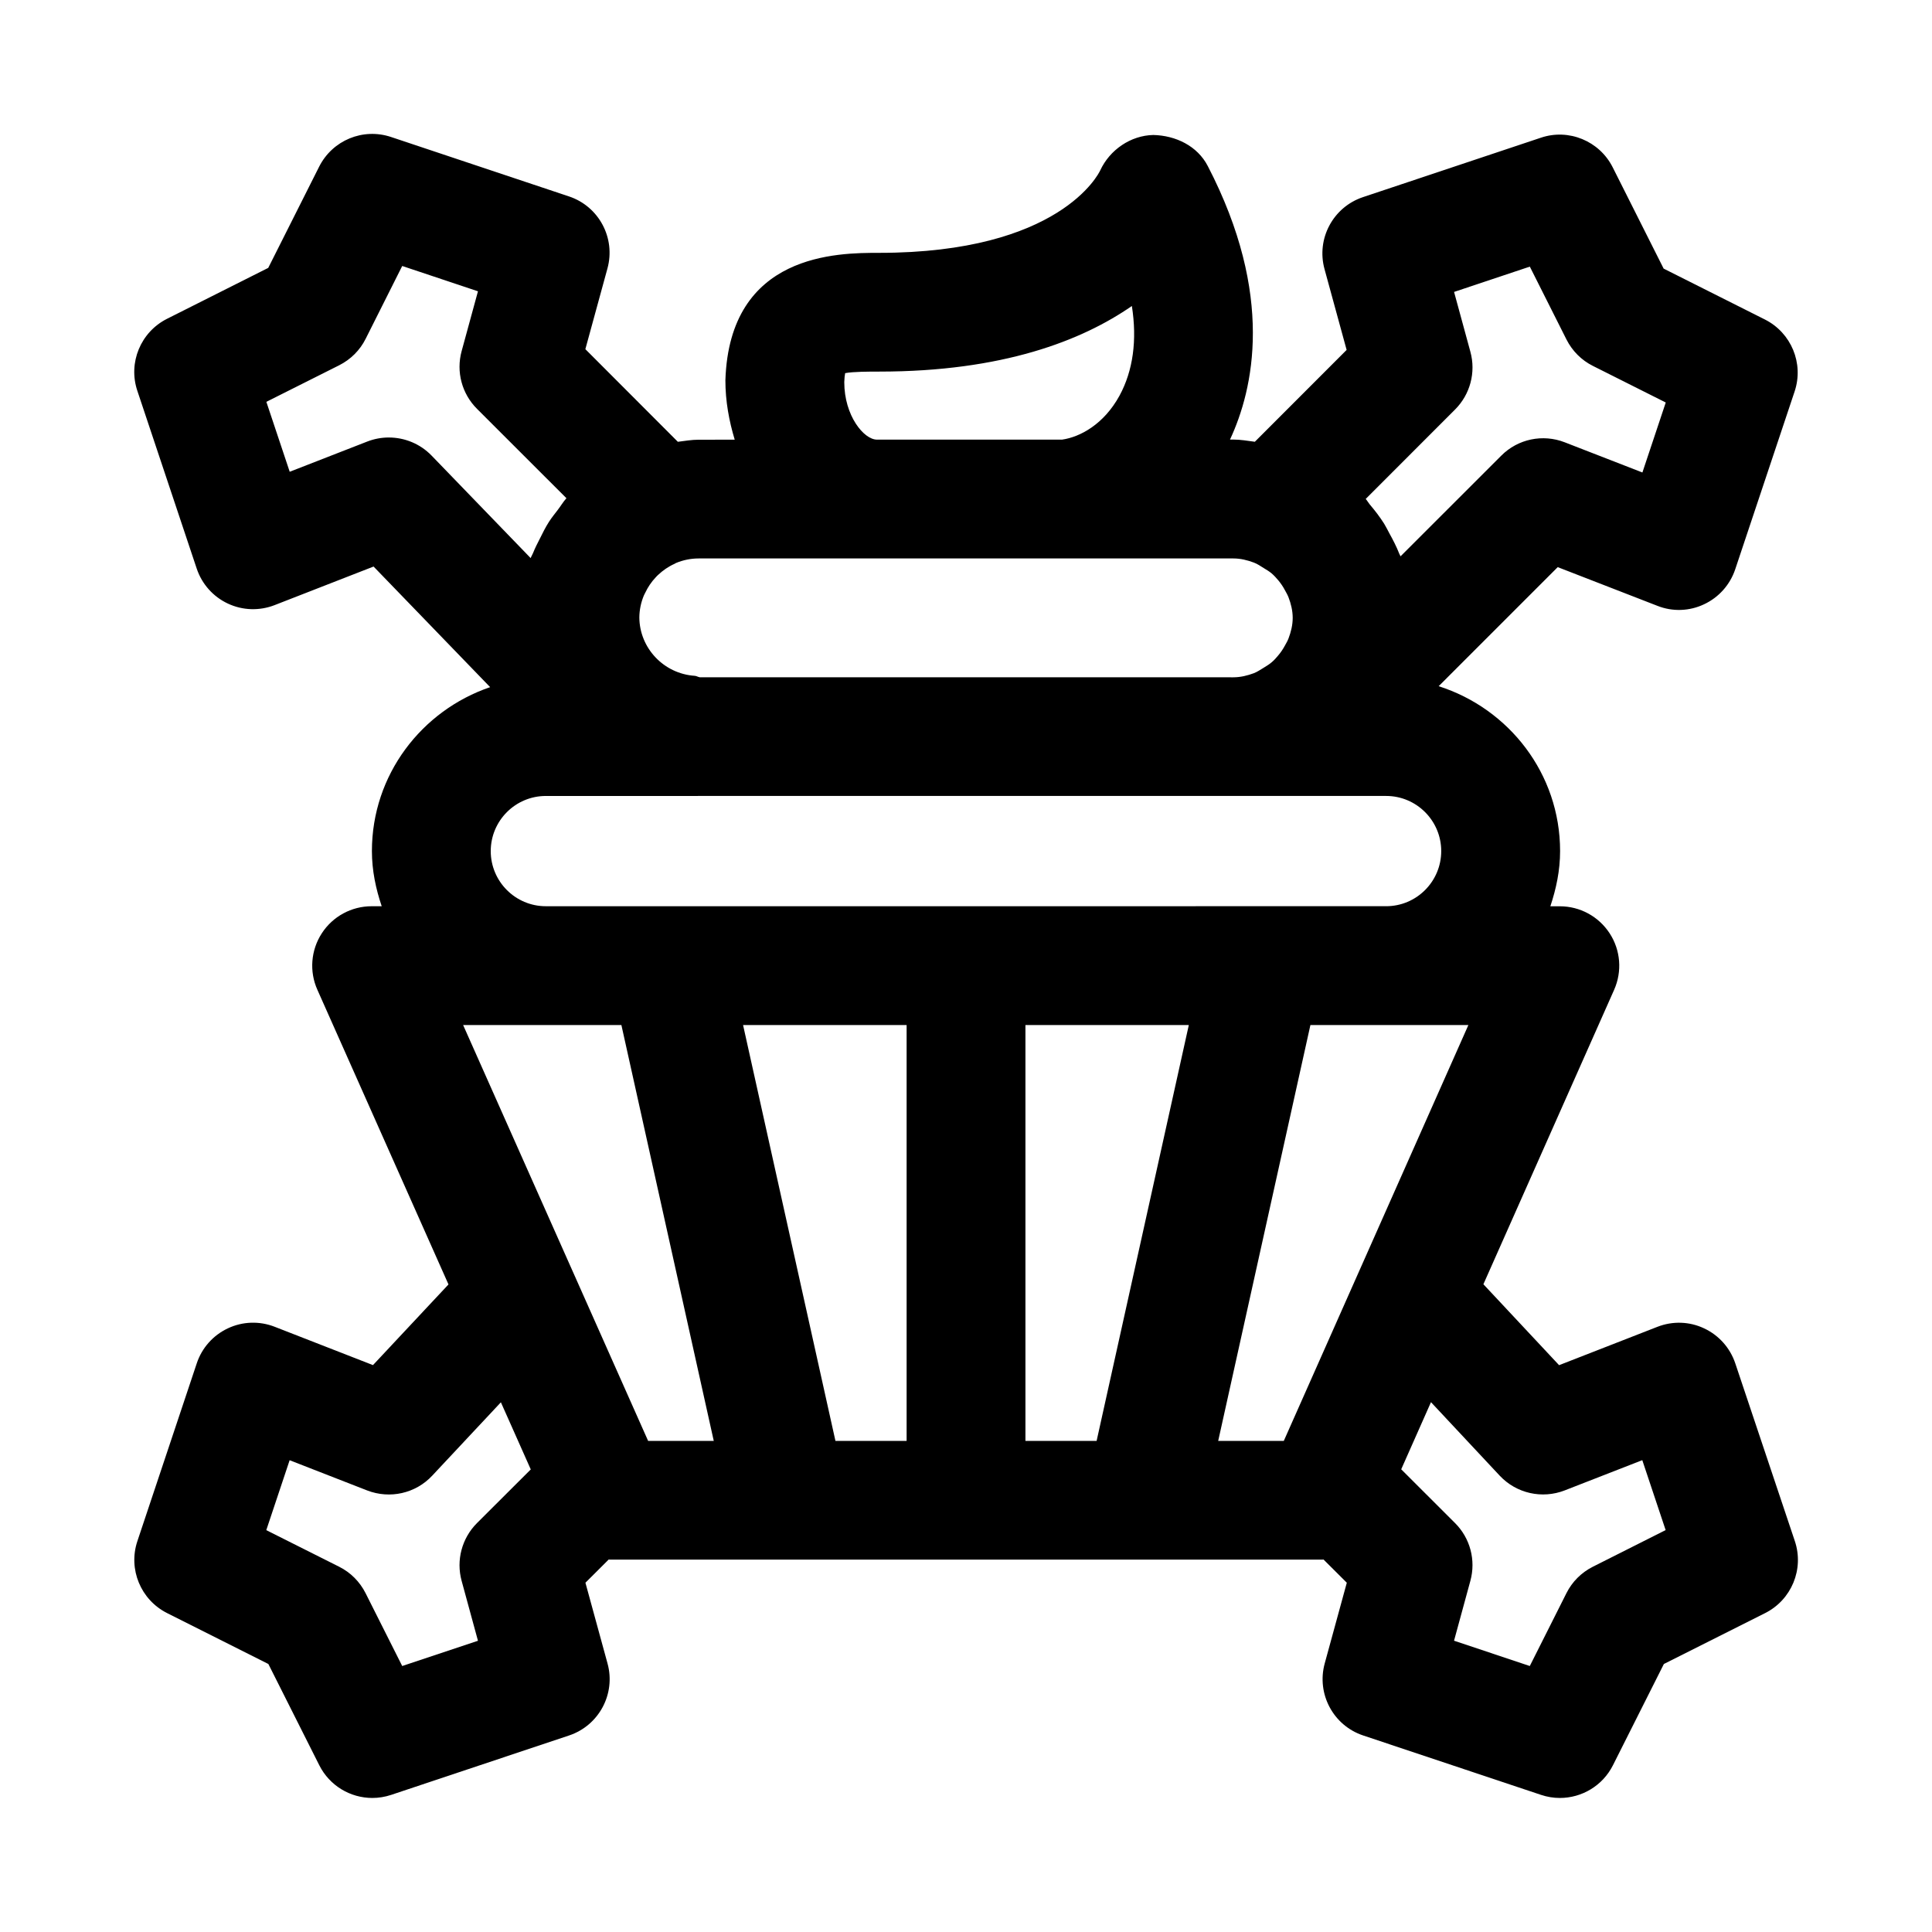 <?xml version="1.0" encoding="UTF-8"?>
<!-- Uploaded to: ICON Repo, www.iconrepo.com, Generator: ICON Repo Mixer Tools -->
<svg fill="#000000" width="800px" height="800px" version="1.1" viewBox="144 144 512 512" xmlns="http://www.w3.org/2000/svg">
 <path d="m603.87 505.31c-1.371-4.094-4.344-7.445-8.25-9.273-3.906-1.859-8.391-1.984-12.406-0.41l-26.039 10.156-20.059-21.445 34.652-78.043c2.156-4.863 1.715-10.5-1.195-14.957-2.914-4.473-7.871-7.164-13.195-7.164h-2.519c1.543-4.625 2.582-9.473 2.582-14.621 0-20.547-13.586-37.77-32.18-43.707l31.551-31.551 26.402 10.25c4.031 1.605 8.516 1.434 12.391-0.41 3.906-1.828 6.879-5.18 8.25-9.273l15.742-47.137c2.473-7.414-0.883-15.523-7.871-19.051l-26.844-13.492-13.492-26.828c-3.512-7.008-11.684-10.359-19.051-7.856l-47.137 15.742c-7.918 2.644-12.406 11.02-10.188 19.082l5.856 21.41-24.324 24.34c-1.891-0.25-3.746-0.582-5.699-0.582h-0.883c6.234-13.398 11.887-38.195-5.887-72.484-2.754-5.336-8.5-8.094-14.438-8.234-6 0.125-11.523 3.922-14.059 9.367-0.41 0.898-10.738 21.867-58.613 21.867-10.832 0-39.645 0-40.73 33.77 0 5.559 0.977 10.801 2.473 15.742l-9.559 0.008c-1.891 0-3.684 0.332-5.512 0.551l-24.512-24.547 5.856-21.395c2.203-8.062-2.266-16.438-10.188-19.082l-47.137-15.742c-7.461-2.504-15.551 0.863-19.078 7.856l-13.492 26.824-26.828 13.496c-6.992 3.527-10.344 11.637-7.871 19.051l15.742 47.137c1.371 4.094 4.344 7.445 8.25 9.273 3.891 1.828 8.359 1.984 12.406 0.41l26.215-10.219 30.891 31.961c-18.156 6.188-31.332 23.223-31.332 43.453 0 5.133 1.039 9.996 2.598 14.609h-2.676c-5.32 0-10.297 2.691-13.195 7.164-2.914 4.473-3.352 10.125-1.18 14.973l34.746 78.09-20.012 21.379-26.039-10.156c-4.016-1.574-8.516-1.434-12.406 0.41-3.906 1.828-6.894 5.18-8.25 9.273l-15.742 47.137c-2.473 7.414 0.883 15.523 7.871 19.051l26.844 13.492 13.492 26.828c2.738 5.449 8.25 8.676 14.074 8.676 1.652 0 3.336-0.27 4.992-0.82l47.137-15.742c7.918-2.644 12.406-11.02 10.188-19.082l-5.856-21.395 6.172-6.156c0.078 0 0.156 0.031 0.25 0.031h188.93c0.078 0 0.156-0.031 0.25-0.031l6.172 6.156-5.856 21.395c-2.203 8.062 2.266 16.438 10.188 19.082l47.137 15.742c1.652 0.551 3.32 0.82 4.992 0.82 5.809 0 11.336-3.227 14.074-8.676l13.492-26.828 26.844-13.492c6.992-3.527 10.344-11.637 7.871-19.051zm-188.12 20.547v-110.21h43.297l-24.434 110.21zm-50.348 0-24.48-110.21h43.34v110.21zm-49.641 0-19.902-44.746c0-0.016-0.016-0.016-0.016-0.031l-29.109-65.434h41.941l24.48 110.21zm175.51-110.21h41.863l-48.918 110.21h-17.383zm-161.88-92.184c-0.441-0.062-0.82-0.332-1.258-0.363-8.219-0.535-14.641-7.336-14.703-15.461 0.016-2.031 0.441-3.969 1.164-5.746 0.094-0.27 0.27-0.504 0.379-0.77 0.707-1.512 1.637-2.898 2.769-4.094 0.219-0.234 0.41-0.457 0.645-0.66 1.289-1.211 2.754-2.234 4.394-2.961 0.125-0.062 0.234-0.141 0.348-0.203 1.859-0.77 3.891-1.211 6.031-1.211h141.69c1.922 0 3.715 0.457 5.414 1.086 0.977 0.363 1.793 0.945 2.66 1.48 0.707 0.426 1.418 0.852 2.047 1.371 0.676 0.582 1.258 1.227 1.828 1.906 0.66 0.805 1.227 1.637 1.715 2.566 0.348 0.629 0.707 1.242 0.961 1.906 0.645 1.699 1.102 3.512 1.102 5.434s-0.457 3.715-1.102 5.434c-0.25 0.66-0.598 1.258-0.945 1.875-0.504 0.945-1.086 1.812-1.777 2.629-0.535 0.645-1.086 1.273-1.73 1.812-0.676 0.598-1.465 1.039-2.234 1.527-0.805 0.473-1.574 1.023-2.473 1.371-1.73 0.645-3.559 1.102-5.496 1.102l-141.43-0.012zm204.28-86.227-4.328-15.871 20.074-6.707 9.715 19.316c1.527 3.023 3.969 5.481 6.992 6.992l19.316 9.699-6.188 18.547-20.578-7.996c-5.809-2.266-12.422-0.898-16.832 3.543l-26.688 26.672c-0.094-0.25-0.25-0.457-0.348-0.723-0.723-1.859-1.637-3.606-2.598-5.352-0.473-0.867-0.883-1.73-1.387-2.551-1.148-1.828-2.457-3.512-3.84-5.148-0.379-0.457-0.66-0.992-1.055-1.434l23.695-23.711c3.984-3.992 5.543-9.832 4.047-15.277zm-165.93 8.027c0.031-1.086 0.125-1.859 0.234-2.379 2.156-0.41 6.344-0.41 9.02-0.41 32.746 0 53.734-8.219 66.961-17.383 1.418 9.02 0.332 17.129-3.273 23.758-4.156 7.606-10.469 10.973-15.207 11.652l-49.09 0.004c-3.434-0.016-8.645-6.301-8.645-15.242zm-120.69 14.676c-1.922 0-3.856 0.348-5.715 1.07l-20.562 8.012-6.188-18.531 19.316-9.699c3.023-1.527 5.481-3.969 6.992-6.992l9.695-19.312 20.074 6.707-4.328 15.852c-1.496 5.465 0.062 11.289 4.062 15.289l23.711 23.695c-0.867 0.961-1.512 2.078-2.301 3.102-0.801 1.055-1.637 2.062-2.344 3.18-0.898 1.402-1.641 2.894-2.379 4.391-0.645 1.258-1.289 2.504-1.812 3.824-0.188 0.473-0.473 0.898-0.645 1.371l-26.262-27.172c-3.019-3.117-7.129-4.785-11.316-4.785zm27 109.61c0-8.062 6.551-14.609 14.594-14.609h38.32l2.188-0.004h182.19c8.047 0 14.594 6.551 14.594 14.609 0 8.062-6.551 14.609-14.594 14.609l-222.7 0.004c-8.047 0-14.594-6.551-14.594-14.609zm-7.715 193.4 4.328 15.871-20.074 6.691-9.715-19.316c-1.527-3.023-3.969-5.481-6.992-6.992l-19.316-9.699 6.188-18.531 20.562 8.016c6 2.312 12.816 0.805 17.223-3.922l18.199-19.445 3.227 7.242 4.691 10.547-14.266 14.234c-3.992 4-5.551 9.84-4.055 15.305zm299.78-3.746c-3.023 1.527-5.481 3.969-6.992 6.992l-9.715 19.316-20.074-6.707 4.328-15.871c1.496-5.465-0.047-11.305-4.062-15.305l-14.266-14.25 7.887-17.789 18.215 19.477c4.41 4.707 11.227 6.234 17.223 3.906l20.562-8.016 6.188 18.531z"/>
</svg>